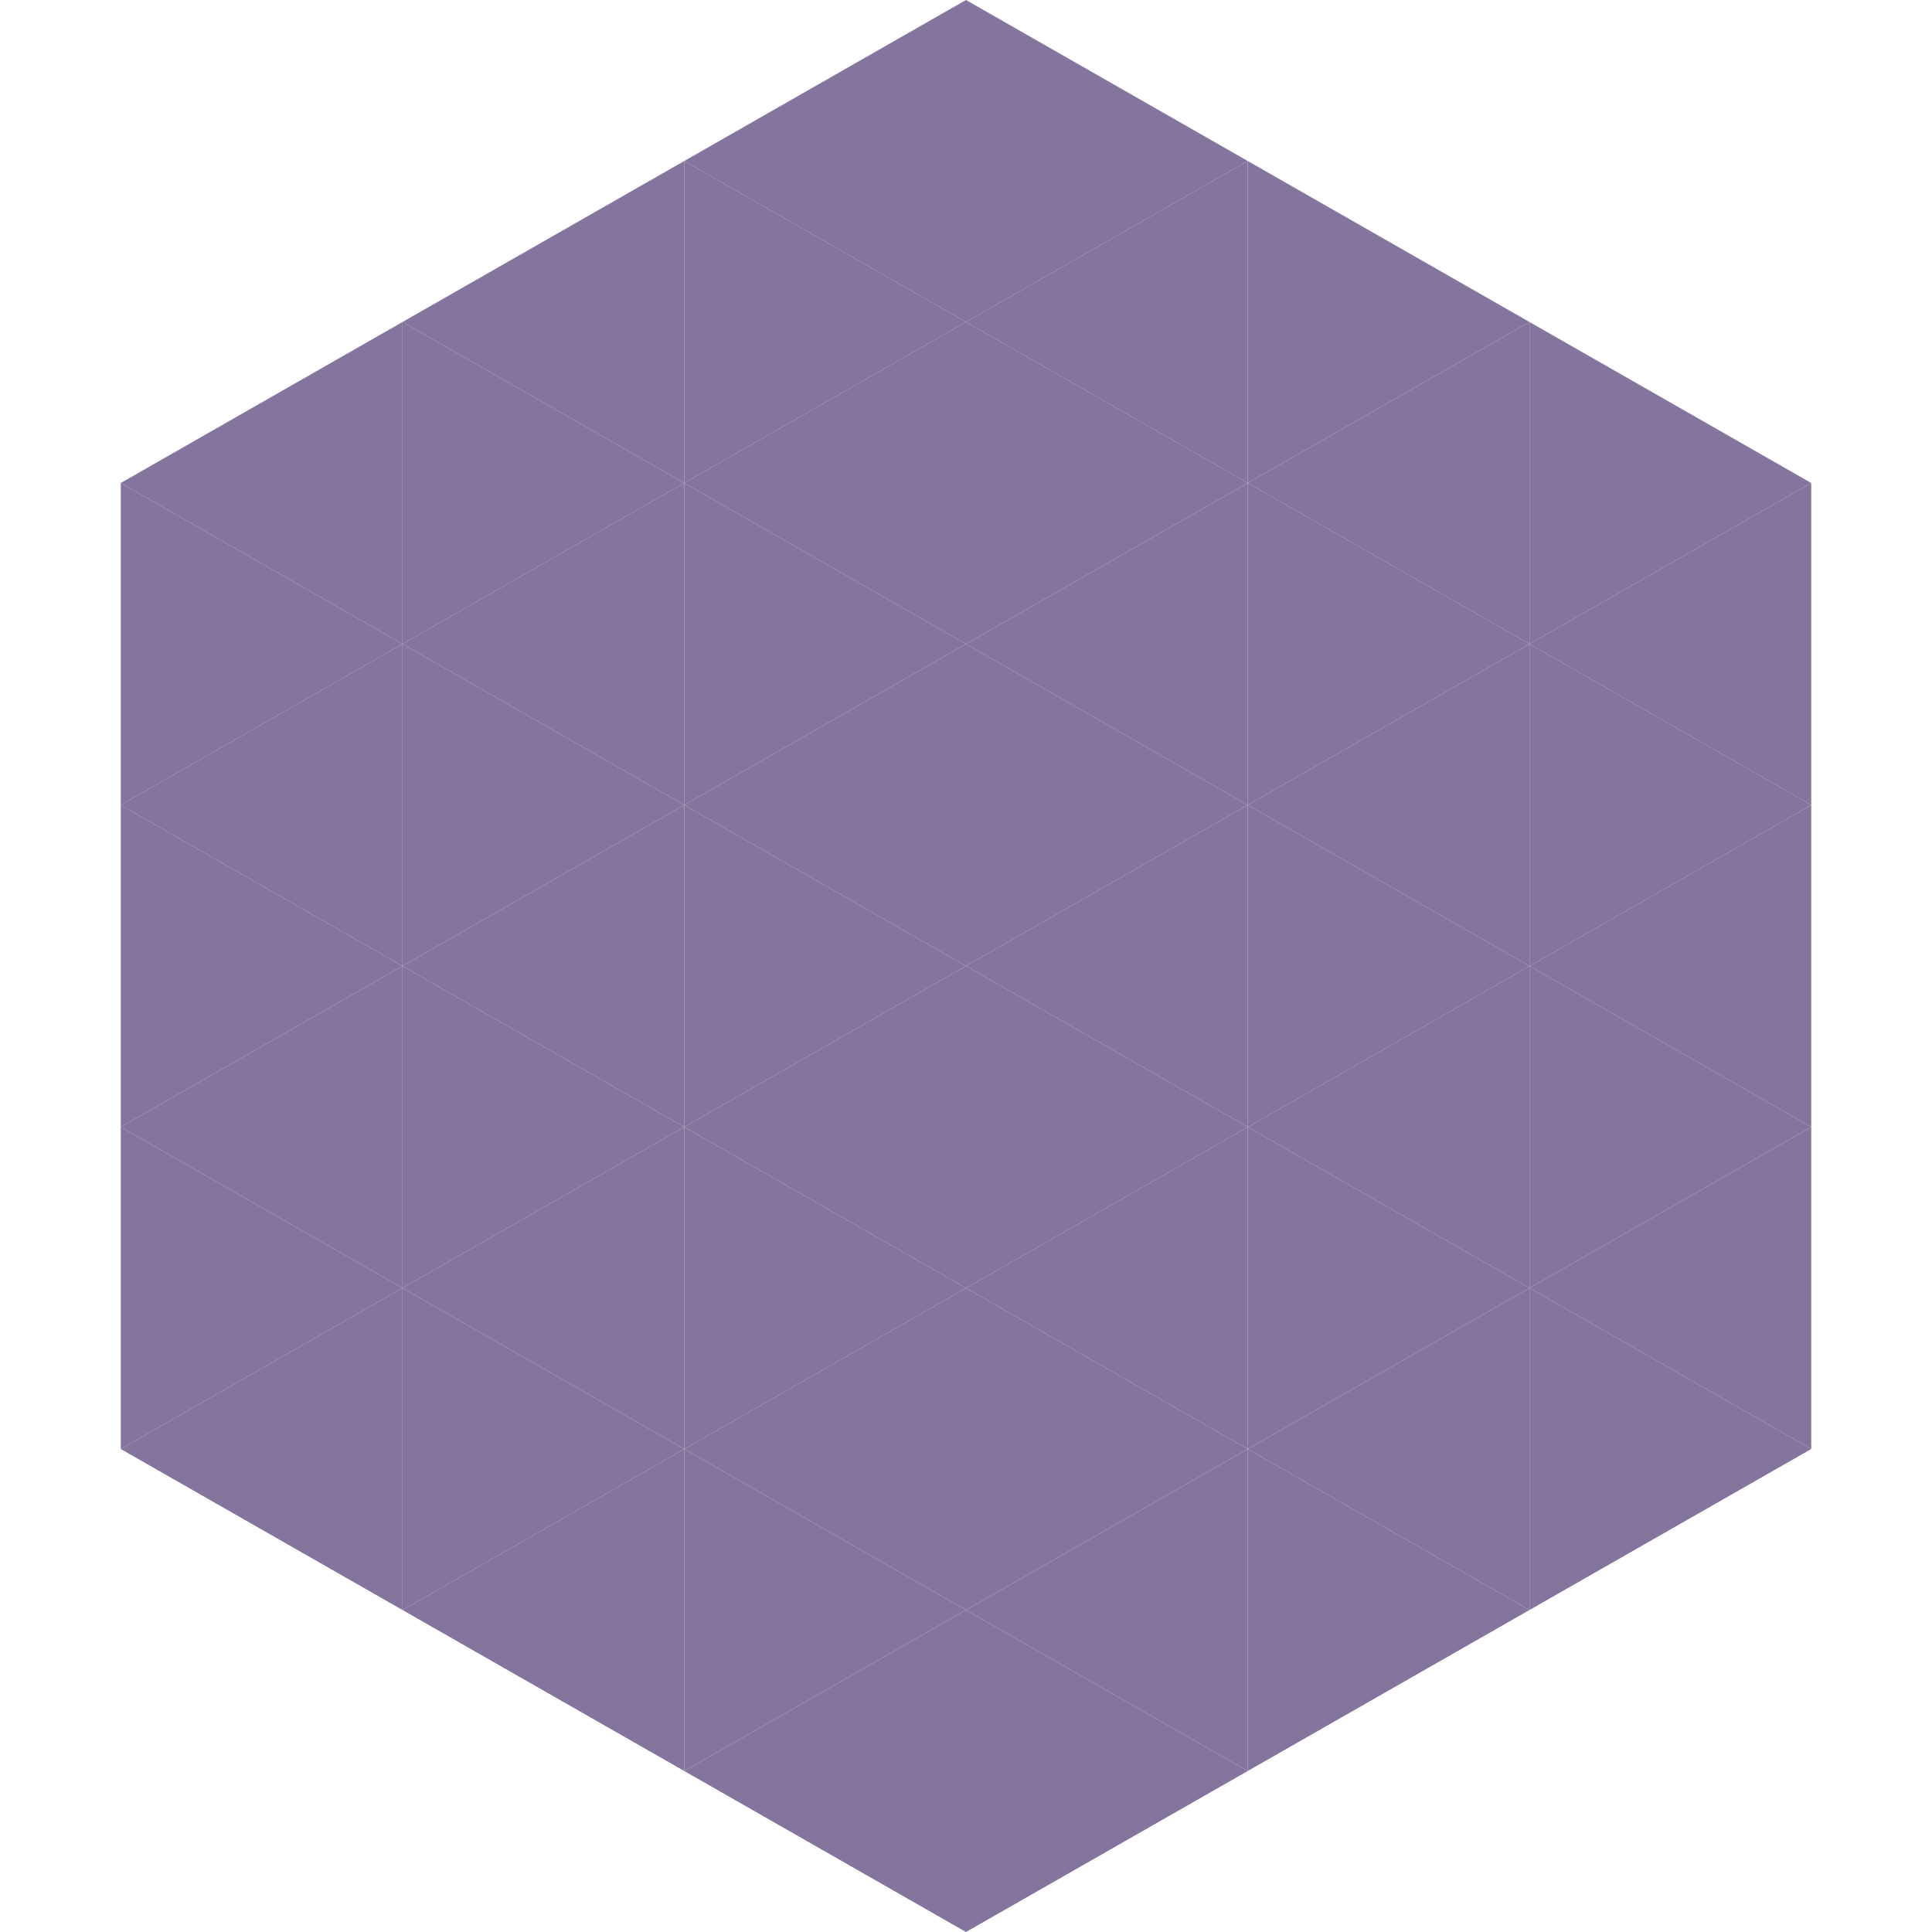 <?xml version="1.0"?>
<!-- Generated by SVGo -->
<svg width="240" height="240"
     xmlns="http://www.w3.org/2000/svg"
     xmlns:xlink="http://www.w3.org/1999/xlink">
<polygon points="50,40 15,60 50,80" style="fill:rgb(133,117,158)" />
<polygon points="190,40 225,60 190,80" style="fill:rgb(133,117,158)" />
<polygon points="15,60 50,80 15,100" style="fill:rgb(133,117,158)" />
<polygon points="225,60 190,80 225,100" style="fill:rgb(133,117,158)" />
<polygon points="50,80 15,100 50,120" style="fill:rgb(133,117,158)" />
<polygon points="190,80 225,100 190,120" style="fill:rgb(133,117,158)" />
<polygon points="15,100 50,120 15,140" style="fill:rgb(133,117,158)" />
<polygon points="225,100 190,120 225,140" style="fill:rgb(133,117,158)" />
<polygon points="50,120 15,140 50,160" style="fill:rgb(133,117,158)" />
<polygon points="190,120 225,140 190,160" style="fill:rgb(133,117,158)" />
<polygon points="15,140 50,160 15,180" style="fill:rgb(133,117,158)" />
<polygon points="225,140 190,160 225,180" style="fill:rgb(133,117,158)" />
<polygon points="50,160 15,180 50,200" style="fill:rgb(133,117,158)" />
<polygon points="190,160 225,180 190,200" style="fill:rgb(133,117,158)" />
<polygon points="15,180 50,200 15,220" style="fill:rgb(255,255,255); fill-opacity:0" />
<polygon points="225,180 190,200 225,220" style="fill:rgb(255,255,255); fill-opacity:0" />
<polygon points="50,0 85,20 50,40" style="fill:rgb(255,255,255); fill-opacity:0" />
<polygon points="190,0 155,20 190,40" style="fill:rgb(255,255,255); fill-opacity:0" />
<polygon points="85,20 50,40 85,60" style="fill:rgb(133,117,158)" />
<polygon points="155,20 190,40 155,60" style="fill:rgb(133,117,158)" />
<polygon points="50,40 85,60 50,80" style="fill:rgb(133,117,158)" />
<polygon points="190,40 155,60 190,80" style="fill:rgb(133,117,158)" />
<polygon points="85,60 50,80 85,100" style="fill:rgb(133,117,158)" />
<polygon points="155,60 190,80 155,100" style="fill:rgb(133,117,158)" />
<polygon points="50,80 85,100 50,120" style="fill:rgb(133,117,158)" />
<polygon points="190,80 155,100 190,120" style="fill:rgb(133,117,158)" />
<polygon points="85,100 50,120 85,140" style="fill:rgb(133,117,158)" />
<polygon points="155,100 190,120 155,140" style="fill:rgb(133,117,158)" />
<polygon points="50,120 85,140 50,160" style="fill:rgb(133,117,158)" />
<polygon points="190,120 155,140 190,160" style="fill:rgb(133,117,158)" />
<polygon points="85,140 50,160 85,180" style="fill:rgb(133,117,158)" />
<polygon points="155,140 190,160 155,180" style="fill:rgb(133,117,158)" />
<polygon points="50,160 85,180 50,200" style="fill:rgb(133,117,158)" />
<polygon points="190,160 155,180 190,200" style="fill:rgb(133,117,158)" />
<polygon points="85,180 50,200 85,220" style="fill:rgb(133,117,158)" />
<polygon points="155,180 190,200 155,220" style="fill:rgb(133,117,158)" />
<polygon points="120,0 85,20 120,40" style="fill:rgb(133,117,158)" />
<polygon points="120,0 155,20 120,40" style="fill:rgb(133,117,158)" />
<polygon points="85,20 120,40 85,60" style="fill:rgb(133,117,158)" />
<polygon points="155,20 120,40 155,60" style="fill:rgb(133,117,158)" />
<polygon points="120,40 85,60 120,80" style="fill:rgb(133,117,158)" />
<polygon points="120,40 155,60 120,80" style="fill:rgb(133,117,158)" />
<polygon points="85,60 120,80 85,100" style="fill:rgb(133,117,158)" />
<polygon points="155,60 120,80 155,100" style="fill:rgb(133,117,158)" />
<polygon points="120,80 85,100 120,120" style="fill:rgb(133,117,158)" />
<polygon points="120,80 155,100 120,120" style="fill:rgb(133,117,158)" />
<polygon points="85,100 120,120 85,140" style="fill:rgb(133,117,158)" />
<polygon points="155,100 120,120 155,140" style="fill:rgb(133,117,158)" />
<polygon points="120,120 85,140 120,160" style="fill:rgb(133,117,158)" />
<polygon points="120,120 155,140 120,160" style="fill:rgb(133,117,158)" />
<polygon points="85,140 120,160 85,180" style="fill:rgb(133,117,158)" />
<polygon points="155,140 120,160 155,180" style="fill:rgb(133,117,158)" />
<polygon points="120,160 85,180 120,200" style="fill:rgb(133,117,158)" />
<polygon points="120,160 155,180 120,200" style="fill:rgb(133,117,158)" />
<polygon points="85,180 120,200 85,220" style="fill:rgb(133,117,158)" />
<polygon points="155,180 120,200 155,220" style="fill:rgb(133,117,158)" />
<polygon points="120,200 85,220 120,240" style="fill:rgb(133,117,158)" />
<polygon points="120,200 155,220 120,240" style="fill:rgb(133,117,158)" />
<polygon points="85,220 120,240 85,260" style="fill:rgb(255,255,255); fill-opacity:0" />
<polygon points="155,220 120,240 155,260" style="fill:rgb(255,255,255); fill-opacity:0" />
</svg>
